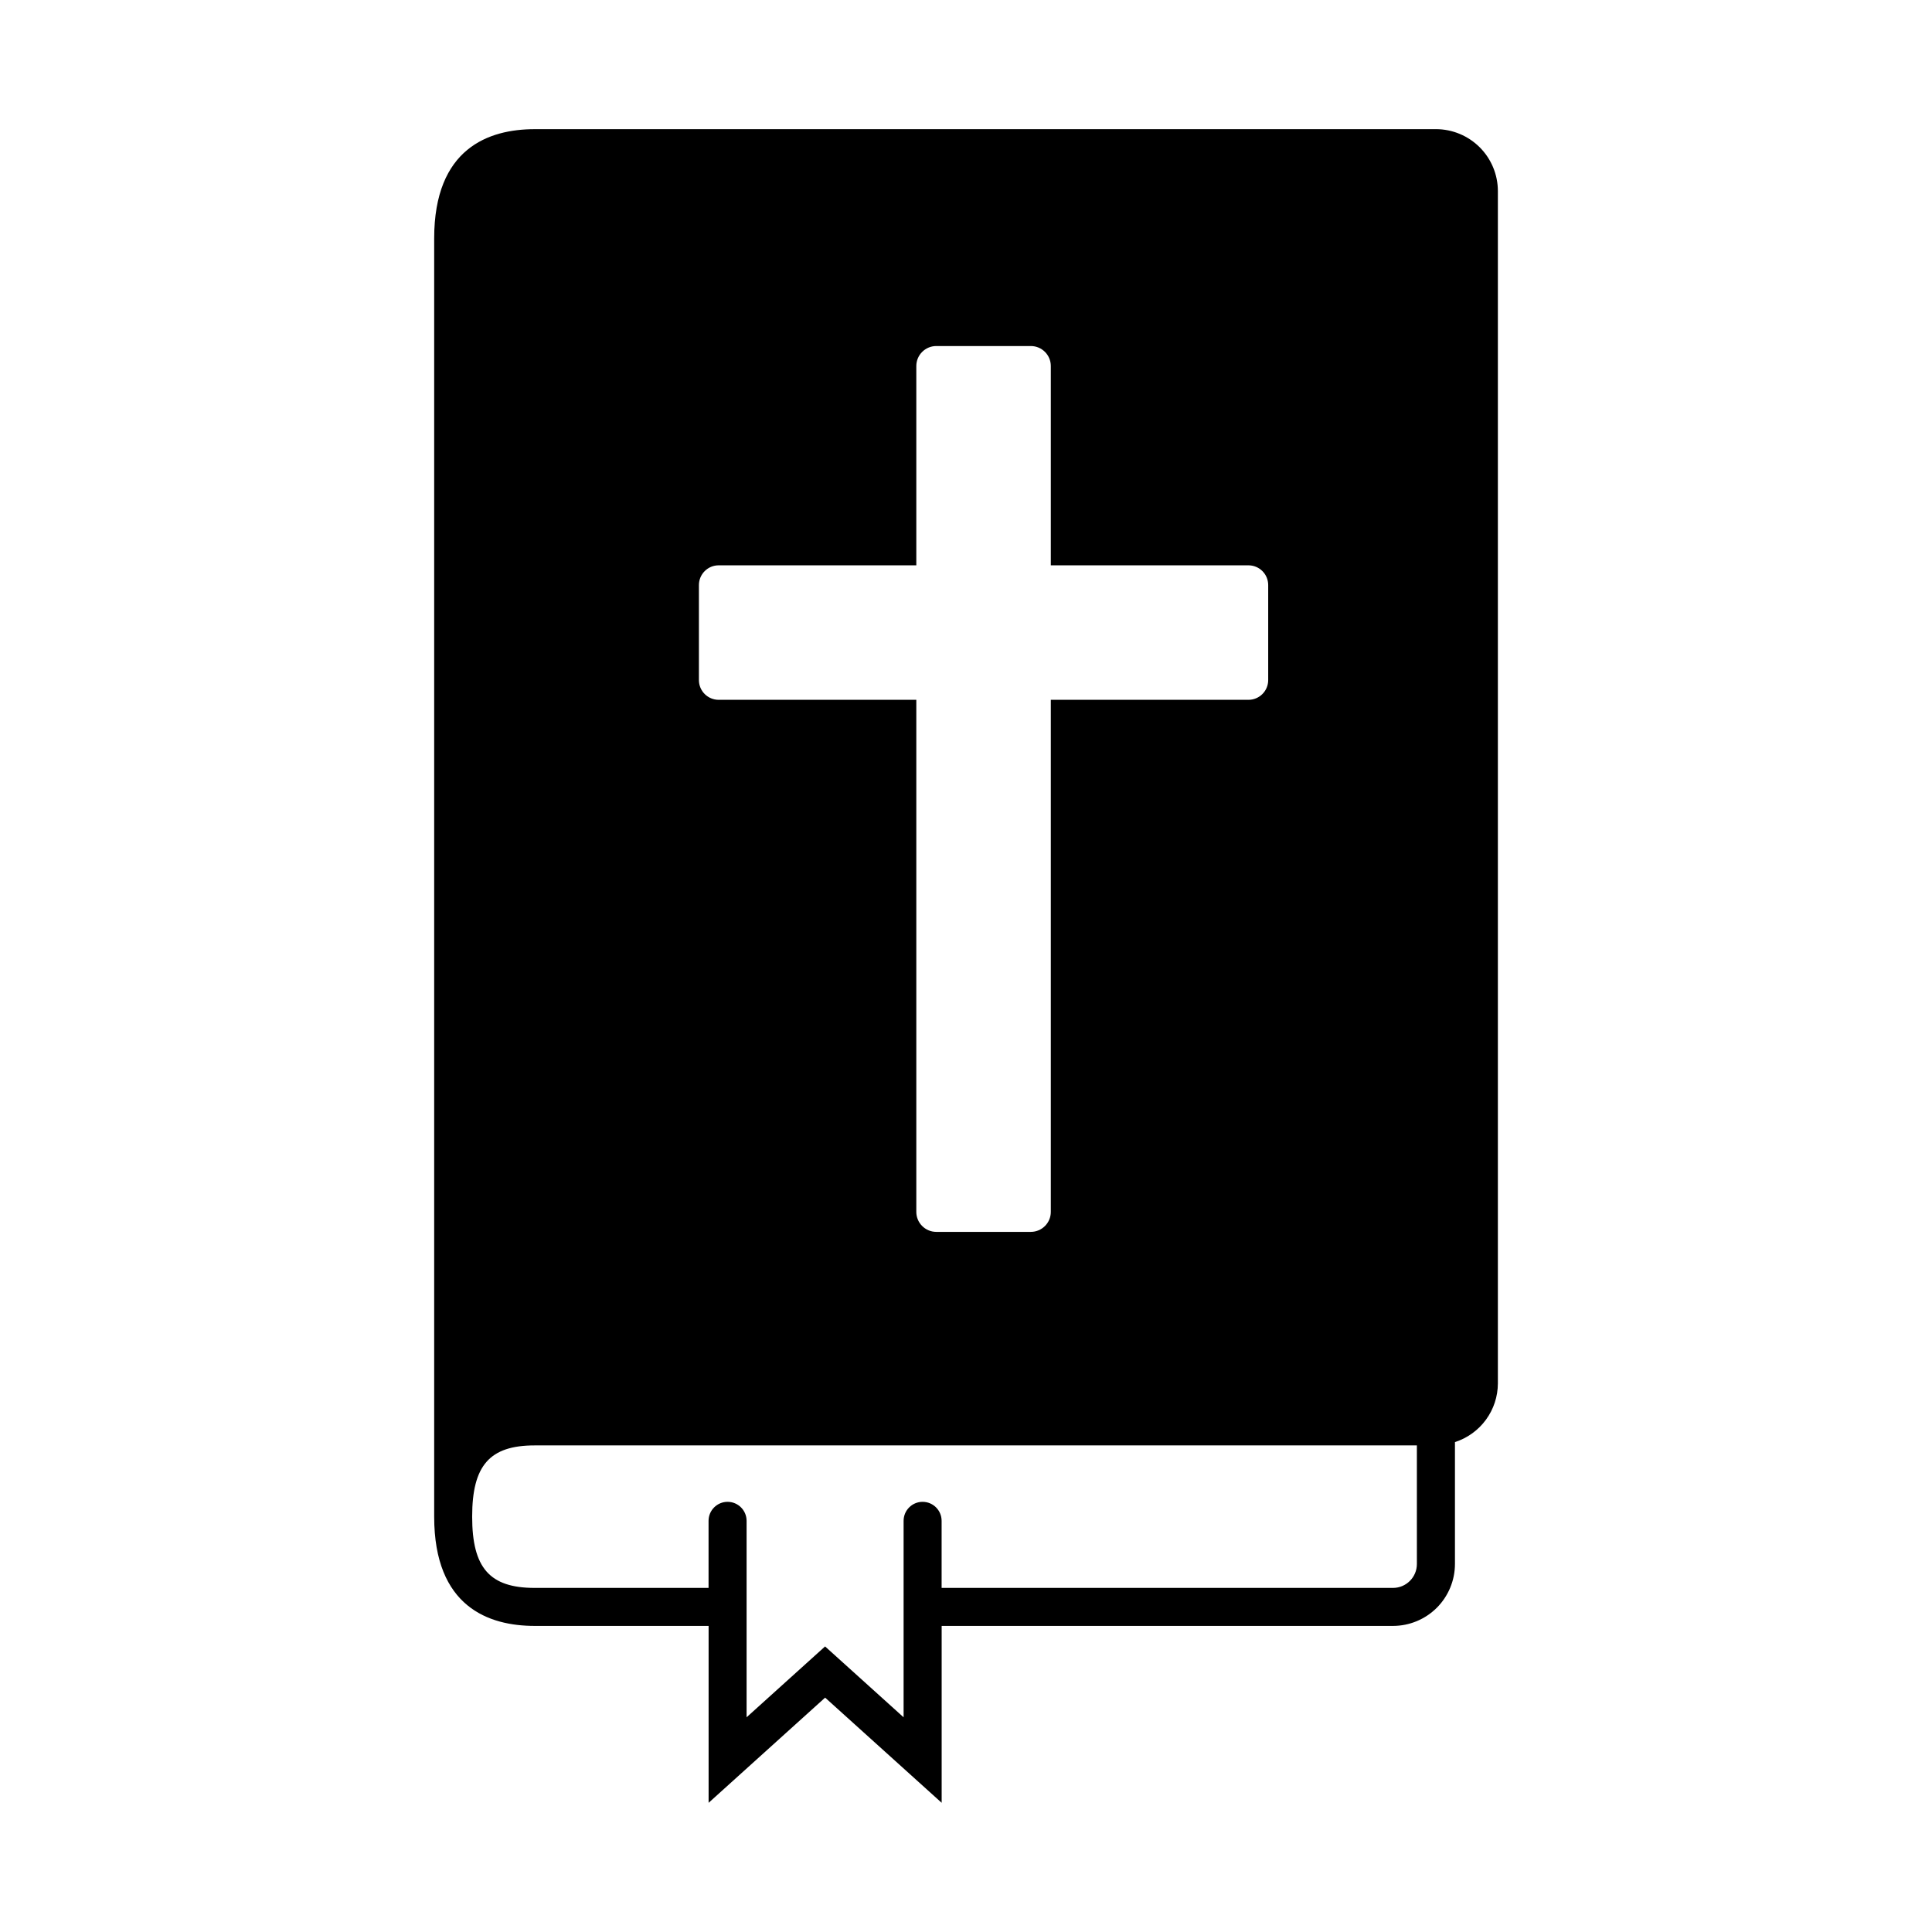 <?xml version="1.0" encoding="UTF-8"?>
<!-- Uploaded to: SVG Repo, www.svgrepo.com, Generator: SVG Repo Mixer Tools -->
<svg fill="#000000" width="800px" height="800px" version="1.1" viewBox="144 144 512 512" xmlns="http://www.w3.org/2000/svg">
 <path d="m524.53 178.23h-238.82c-12.156 0-26.648 5.023-26.648 28.957v338.74c0 23.934 14.488 28.957 26.648 28.957h46.078v46.879l30.879-27.875 30.883 27.871v-46.875h119.62c4.348-0.008 8.52-1.738 11.598-4.812 3.074-3.078 4.805-7.25 4.809-11.598v-32.305c3.293-1.059 6.168-3.129 8.211-5.922 2.043-2.789 3.152-6.156 3.164-9.613v-316c-0.004-4.352-1.734-8.52-4.812-11.598-3.078-3.074-7.25-4.805-11.602-4.812zm-195.31 120.82c0.004-2.891 2.344-5.234 5.234-5.234h52.379v-52.824c0.004-2.918 2.375-5.285 5.293-5.289h25.059c2.922 0.004 5.289 2.371 5.293 5.289v52.824h52.375c2.891 0 5.234 2.344 5.234 5.234v25.176c0 2.891-2.344 5.231-5.234 5.234h-52.375v135.71c-0.004 2.918-2.371 5.285-5.293 5.289h-25.059c-2.918-0.004-5.289-2.371-5.293-5.289v-135.71h-52.379c-2.891-0.004-5.231-2.344-5.234-5.234zm190.27 259.43c-0.004 3.496-2.836 6.328-6.332 6.332h-119.62v-17.773c0-2.781-2.254-5.039-5.039-5.039-2.781 0-5.035 2.258-5.035 5.039v52.062l-20.809-18.781-20.801 18.777v-52.059c0-2.781-2.258-5.039-5.039-5.039s-5.039 2.258-5.039 5.039v17.773h-46.078c-11.926 0-16.57-5.293-16.57-18.879 0-13.59 4.644-18.883 16.57-18.883h233.79z"/>
</svg>